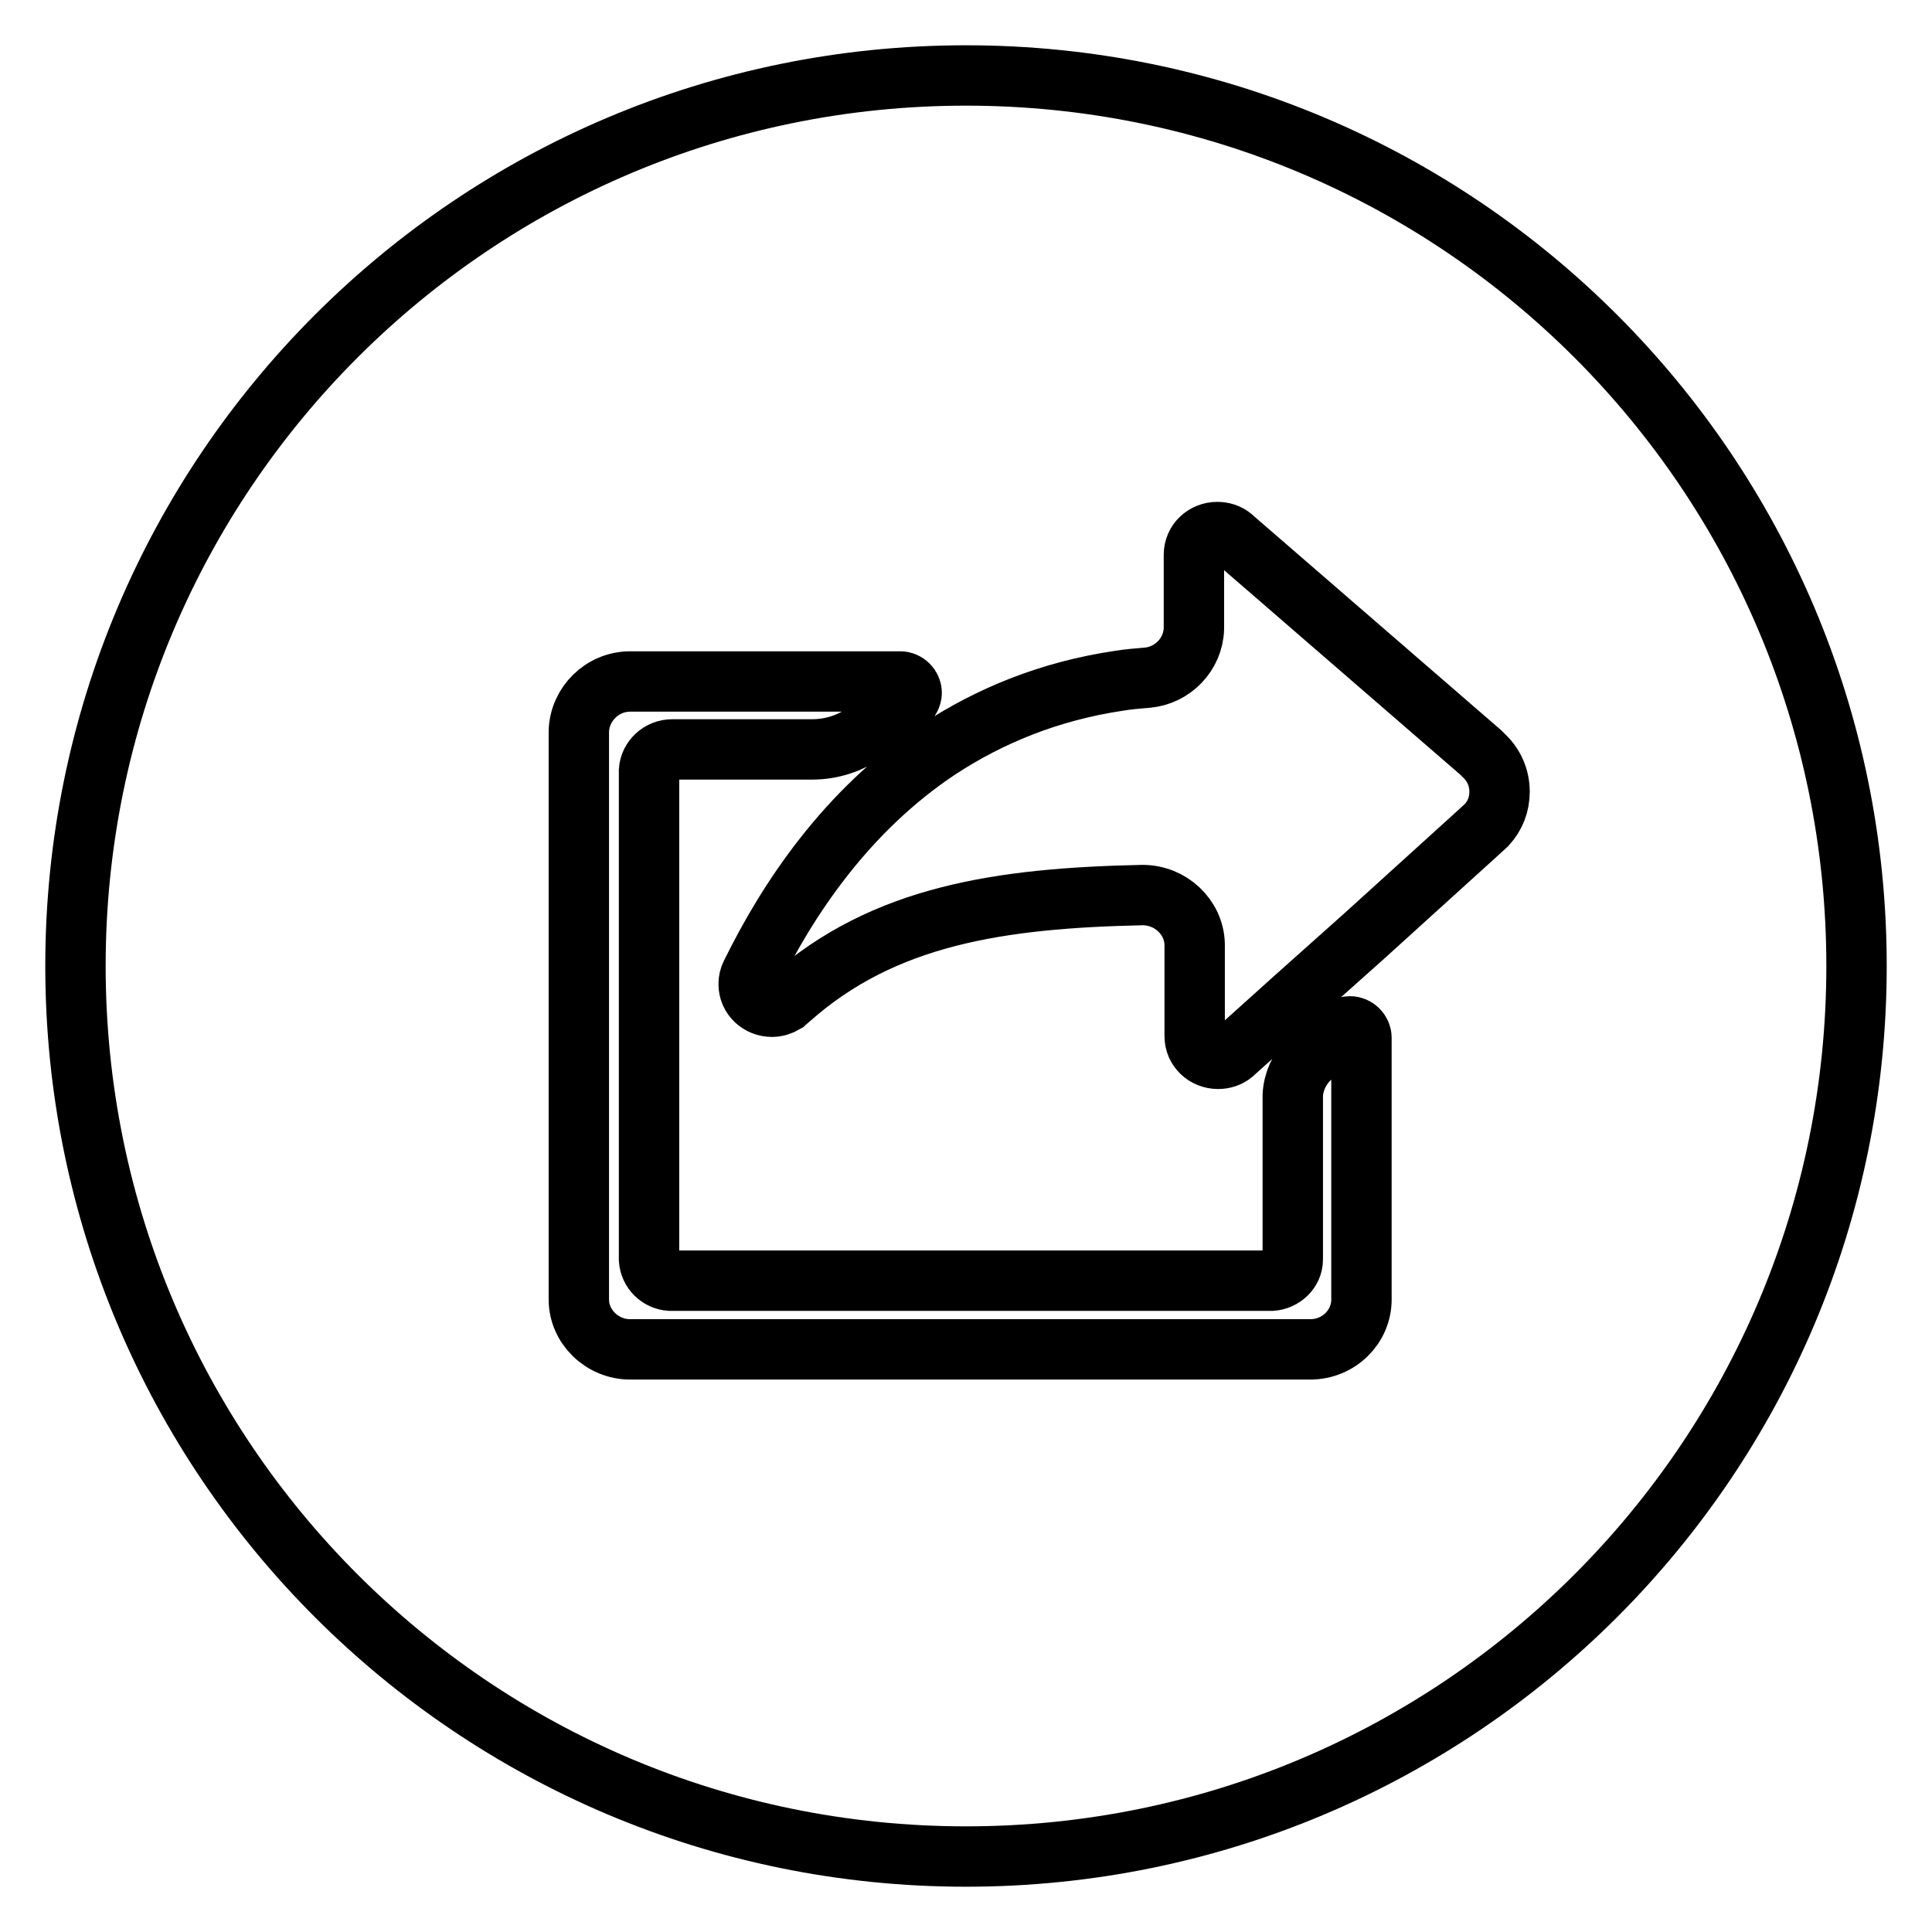 <?xml version="1.0" encoding="utf-8"?>
<!-- Svg Vector Icons : http://www.onlinewebfonts.com/icon -->
<!DOCTYPE svg PUBLIC "-//W3C//DTD SVG 1.1//EN" "http://www.w3.org/Graphics/SVG/1.1/DTD/svg11.dtd">
<svg version="1.1" xmlns="http://www.w3.org/2000/svg" xmlns:xlink="http://www.w3.org/1999/xlink" x="0px" y="0px" viewBox="0 0 256 256" enable-background="new 0 0 256 256" xml:space="preserve">
<g><g><path stroke-width="8" fill-opacity="0" stroke="#000000"  d="M10,128c0,65.2,52.8,118,118,118c65.2,0,118-52.8,118-118c0-65.2-52.8-118-118-118C62.8,10,10,62.8,10,128z"/><path stroke-width="8" fill-opacity="0" stroke="#000000"  d="M83.5,90.3h12.5h23.3h0c0.8,0,1.5,0.7,1.5,1.5c0,0.5-0.3,1-0.7,1.3c-1.5,1-3,2.1-4.5,3.2l0,0c-0.3,0.2-0.7,0.5-1,0.8c-2,1.4-4.4,2.2-7,2.2H89.1c-1.7,0-3,1.3-3.1,2.8v0.1v0.2v64.3v0.1v0.1c0.1,1.5,1.3,2.7,2.8,2.8h0.2h0.2h78.9h0.2h0.2c1.5-0.1,2.8-1.3,2.8-2.8c0,0,0-0.1,0-0.1s0-0.1,0-0.1v-21.1v-0.5c0.1-1.8,0.9-3.5,2.1-4.7c0,0,0.1-0.1,0.1-0.1l4.3-3.9l0.1-0.1c0,0,0,0,0,0c0.3-0.2,0.6-0.3,1-0.3c0.8,0,1.5,0.7,1.5,1.5v1.5v12.7v20.5c0,3.6-3,6.6-6.8,6.6H83.5c-3.7,0-6.8-3-6.8-6.6V96.9C76.8,93.3,79.8,90.3,83.5,90.3z M171.5,132.3l-8,7.2c0,0-0.1,0.1-0.1,0.1c-0.6,0.5-1.3,0.7-2,0.7c-1.7,0-3.1-1.3-3.1-3l0,0v-11.8c0-0.1,0-0.1,0-0.2c0-0.1,0-0.1,0-0.2c-0.1-3.6-3.2-6.5-6.9-6.5c-18.9,0.4-34.3,2.7-46.7,13.7l0,0c-0.2,0.2-0.5,0.4-0.7,0.6v0c-0.5,0.3-1.1,0.5-1.7,0.5c-1.7,0-3.1-1.3-3.1-3c0-0.5,0.1-0.9,0.3-1.3c4.8-9.8,12.6-21.7,25-29.9c6.6-4.3,14.4-7.6,23.8-9c1.2-0.2,2.5-0.3,3.7-0.4c3.4-0.3,6.1-3.1,6.2-6.5c0-0.1,0-0.1,0-0.2c0-0.1,0-0.1,0-0.2v-9.4l0,0c0-1.7,1.4-3,3.1-3c0.7,0,1.4,0.2,2,0.7c0,0,0.1,0.1,0.1,0.1l32.8,28.4h0l0.4,0.4c1.3,1.2,2.1,2.9,2.1,4.8c0,1.7-0.6,3.2-1.7,4.4l-1.2,1.1L180.8,124L171.5,132.3z"/></g></g>
</svg>